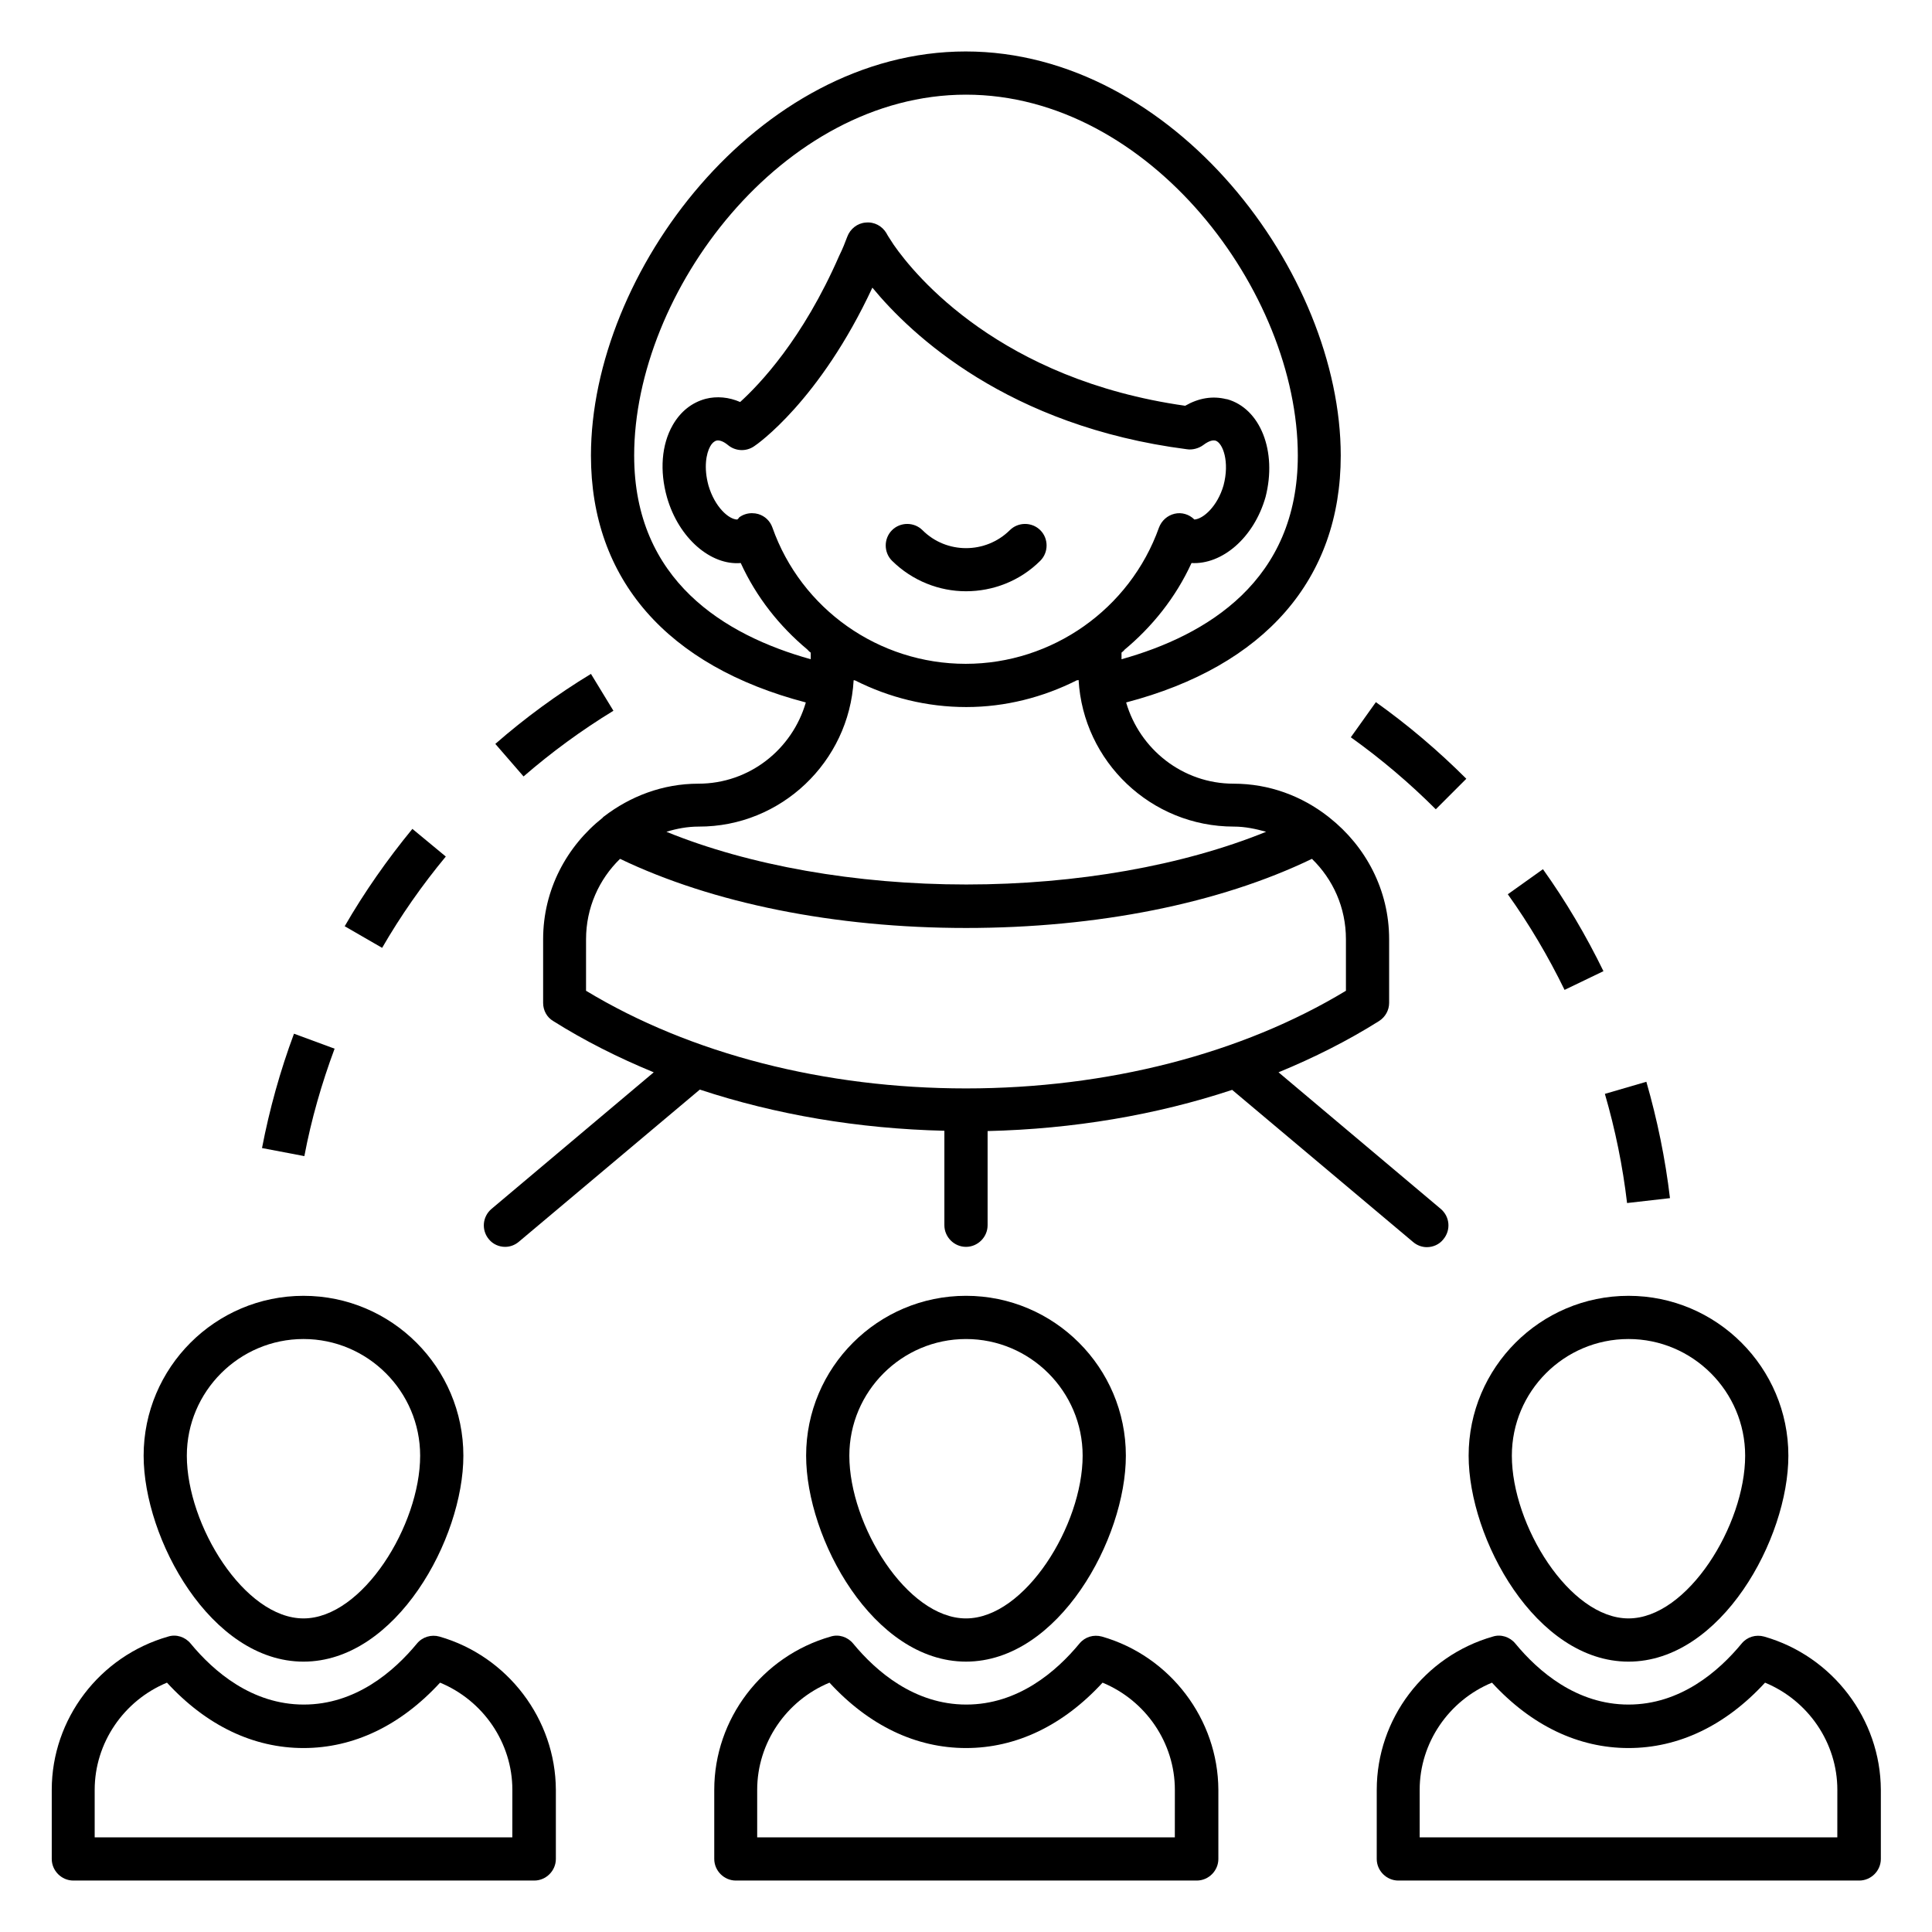 <?xml version="1.0" encoding="UTF-8"?>
<!-- Uploaded to: ICON Repo, www.svgrepo.com, Generator: ICON Repo Mixer Tools -->
<svg fill="#000000" width="800px" height="800px" version="1.1" viewBox="144 144 512 512" xmlns="http://www.w3.org/2000/svg">
 <g>
  <path d="m532.59 350.38c-7.406-7.406-15.496-14.273-23.969-20.305l-6.641 9.312c8.016 5.727 15.574 12.137 22.52 19.082z"/>
  <path d="m568.93 401.37c-4.582-9.391-9.922-18.473-16.031-27.023l-9.312 6.641c5.727 8.016 10.762 16.566 15.039 25.344z"/>
  <path d="m586.56 461.52c-1.223-10.383-3.359-20.762-6.258-30.84l-10.992 3.207c2.75 9.465 4.734 19.16 5.879 28.93z"/>
  <path d="m232.67 421.91-10.762-3.969c-3.664 9.848-6.488 20-8.473 30.305l11.223 2.137c1.828-9.695 4.578-19.234 8.012-28.473z"/>
  <path d="m300.61 322.59c-8.93 5.418-17.48 11.68-25.344 18.551l7.481 8.625c7.406-6.414 15.418-12.289 23.816-17.406z"/>
  <path d="m262.14 370.99-8.855-7.328c-6.641 8.09-12.746 16.793-17.938 25.801l9.922 5.727c4.887-8.477 10.613-16.645 16.871-24.199z"/>
  <path d="m400 300.69c7.098 0 14.273-2.672 19.695-8.09 2.215-2.215 2.215-5.879 0-8.09-2.215-2.215-5.879-2.215-8.09 0-6.414 6.336-16.793 6.336-23.129 0-2.215-2.215-5.879-2.215-8.09 0-2.215 2.215-2.215 5.879 0 8.09 5.414 5.34 12.512 8.09 19.613 8.09z"/>
  <path d="m224.43 584.35c24.578 0 42.367-32.594 42.367-54.578 0-23.359-19.008-42.367-42.367-42.367-23.359 0-42.367 19.008-42.367 42.367 0 21.984 17.785 54.578 42.367 54.578zm0-85.496c17.023 0 30.914 13.895 30.914 30.914 0 18.398-15.266 43.129-30.914 43.129-15.648 0.004-30.918-24.73-30.918-43.125 0-17.023 13.895-30.918 30.918-30.918z"/>
  <path d="m357.63 529.77c0 21.984 17.785 54.578 42.367 54.578 24.578 0 42.367-32.594 42.367-54.578 0-23.359-19.008-42.367-42.367-42.367s-42.367 19.008-42.367 42.367zm73.281 0c0 18.398-15.266 43.129-30.914 43.129s-30.914-24.734-30.914-43.129c0-17.023 13.895-30.914 30.914-30.914 17.02-0.004 30.914 13.891 30.914 30.914z"/>
  <path d="m575.57 584.35c24.578 0 42.367-32.594 42.367-54.578 0-23.359-19.008-42.367-42.367-42.367-23.359 0-42.367 19.008-42.367 42.367 0 21.984 17.785 54.578 42.367 54.578zm0-85.496c17.023 0 30.914 13.895 30.914 30.914 0 18.398-15.266 43.129-30.914 43.129-15.648 0-30.914-24.734-30.914-43.129-0.004-17.02 13.812-30.914 30.914-30.914z"/>
  <path d="m260.46 577.71c-2.137-0.609-4.504 0.078-5.953 1.832-6.106 7.406-16.258 16.184-30 16.184-13.742 0-23.895-8.777-30-16.184-1.449-1.754-3.816-2.519-5.953-1.832-18.168 5.191-30.84 21.832-30.84 40.609v18.32c0 3.129 2.594 5.727 5.727 5.727h122.14c3.129 0 5.727-2.594 5.727-5.727v-18.32c-0.078-18.703-12.75-35.418-30.844-40.609zm19.312 53.203h-110.68v-12.594c0-12.441 7.711-23.664 19.16-28.398 10.457 11.375 22.902 17.328 36.184 17.328s25.727-5.953 36.184-17.328c11.449 4.734 19.16 15.953 19.16 28.398z"/>
  <path d="m436.03 577.71c-2.215-0.609-4.504 0.078-5.953 1.832-6.106 7.406-16.258 16.184-30 16.184-13.742 0-23.895-8.777-30-16.184-1.449-1.754-3.816-2.519-5.953-1.832-18.168 5.191-30.84 21.832-30.84 40.609v18.32c0 3.129 2.594 5.727 5.727 5.727h122.14c3.129 0 5.727-2.594 5.727-5.727v-18.32c-0.078-18.703-12.75-35.418-30.844-40.609zm19.312 53.203h-110.68v-12.594c0-12.441 7.711-23.664 19.16-28.398 10.457 11.375 22.902 17.328 36.184 17.328s25.727-5.953 36.184-17.328c11.449 4.734 19.16 15.953 19.16 28.398z"/>
  <path d="m611.52 577.71c-2.215-0.609-4.504 0.078-5.953 1.832-6.106 7.406-16.258 16.184-30 16.184-13.742 0-23.895-8.777-30-16.184-1.449-1.754-3.816-2.519-5.953-1.832-18.168 5.191-30.762 21.832-30.762 40.609l-0.004 18.32c0 3.129 2.594 5.727 5.727 5.727h122.14c3.129 0 5.727-2.594 5.727-5.727v-18.32c-0.078-18.703-12.75-35.418-30.918-40.609zm19.387 53.203h-110.68v-12.594c0-12.441 7.711-23.664 19.16-28.398 10.457 11.375 22.902 17.328 36.184 17.328s25.727-5.953 36.184-17.328c11.449 4.734 19.16 15.953 19.16 28.398z"/>
  <path d="m277.86 474.43c1.297 0 2.594-0.457 3.664-1.375l47.938-40.305c20.074 6.641 42.059 10.383 64.809 10.914v25.039c0 3.129 2.594 5.727 5.727 5.727 3.129 0 5.727-2.594 5.727-5.727v-24.961c22.746-0.535 44.73-4.273 64.809-10.914l47.938 40.305c1.07 0.918 2.367 1.375 3.664 1.375 1.602 0 3.281-0.688 4.352-2.062 2.062-2.441 1.754-6.031-0.688-8.09l-42.977-36.184c9.465-3.894 18.398-8.398 26.641-13.586 1.68-1.07 2.672-2.902 2.672-4.809v-16.871c0-13.129-6.258-24.656-15.801-32.215-0.152-0.078-0.23-0.23-0.383-0.305-6.945-5.418-15.574-8.703-25.039-8.703-13.512 0-24.887-9.16-28.473-21.527 36.719-9.617 56.871-32.672 56.871-65.418 0-48.473-44.352-107.1-99.387-107.1-55.039 0-99.316 58.547-99.316 107.1 0 32.746 20.152 55.801 56.945 65.418-3.586 12.367-14.887 21.527-28.473 21.527-9.465 0-18.09 3.359-25.039 8.703-0.152 0.078-0.23 0.152-0.305 0.305-9.543 7.559-15.801 19.082-15.801 32.215v16.871c0 1.984 0.992 3.816 2.672 4.809 8.246 5.191 17.176 9.695 26.641 13.586l-42.977 36.184c-2.441 2.062-2.75 5.648-0.688 8.09 1.07 1.297 2.676 1.984 4.277 1.984zm61.527-192.75c-2.215 0-5.953-3.281-7.633-9.008-1.297-4.734-0.609-8.473 0.457-10.383 0.457-0.84 1.07-1.375 1.68-1.527 0.609-0.152 1.68 0.078 2.977 1.145 1.984 1.68 4.809 1.832 6.945 0.383 0.762-0.457 17.406-12.062 31.375-42.059 10.305 12.52 35.953 36.719 83.359 42.824 1.449 0.23 3.129-0.23 4.273-1.07 1.91-1.449 2.824-1.297 3.281-1.223 1.984 0.609 3.816 5.648 2.137 11.91-1.602 5.496-5.344 8.855-7.711 9.008-1.375-1.375-3.359-1.984-5.266-1.527-1.91 0.457-3.434 1.832-4.121 3.664-7.711 21.602-28.32 36.105-51.219 36.105-23.055 0-43.586-14.504-51.219-36.105-0.609-1.754-1.984-3.055-3.742-3.586-0.535-0.152-1.07-0.23-1.68-0.23-1.223 0-2.441 0.383-3.434 1.145-0.004 0.152-0.234 0.305-0.461 0.535zm-27.328-16.945c0-43.359 39.234-95.648 87.938-95.648 48.699 0 87.938 52.289 87.938 95.648 0 33.129-24.047 47.633-46.719 53.969v-1.754c0.305-0.23 0.535-0.457 0.762-0.688-0.078 0-0.078 0-0.152 0.078 7.481-6.184 13.742-13.969 17.938-23.129 8.016 0.457 16.488-6.566 19.617-17.48 3.129-12.137-1.375-23.512-10.23-25.953h-0.152c-3.664-0.918-7.328-0.305-10.914 1.754-48.93-6.945-71.527-34.426-77.25-42.672-1.223-1.832-1.91-2.977-1.91-3.055-1.145-1.91-3.207-3.055-5.496-2.824-2.215 0.152-4.121 1.68-4.887 3.742-0.605 1.598-1.215 3.203-2.133 5.035-9.695 22.215-21.145 34.121-26.258 38.777-2.977-1.297-6.184-1.602-9.16-0.84-3.664 0.992-6.641 3.359-8.703 6.945-2.977 5.191-3.512 12.137-1.527 19.16 3.129 10.914 11.68 18.09 19.543 17.406 4.121 9.008 10.23 16.719 17.633 22.902 0.305 0.305 0.535 0.609 0.918 0.84v1.754c-22.75-6.336-46.793-20.84-46.793-53.969zm58.164 59.539c0.152 0 0.305 0 0.457 0.078 8.93 4.504 18.93 7.023 29.391 7.023 10.383 0 20.383-2.594 29.312-7.098 0.152 0 0.305 0 0.457-0.078 1.223 21.602 19.16 38.855 41.145 38.855 2.977 0 5.801 0.609 8.551 1.375-21.984 8.93-50.152 13.969-79.465 13.969s-57.555-5.039-79.465-13.969c2.75-0.84 5.574-1.375 8.551-1.375 21.832 0.074 39.848-17.176 41.066-38.781zm-70.914 68.625c0-8.32 3.434-15.879 9.008-21.297 24.504 11.754 56.871 18.32 91.68 18.32s67.176-6.488 91.68-18.32c5.574 5.418 9.008 12.902 9.008 21.297v13.664c-27.633 16.719-63.281 25.879-100.69 25.879-37.402 0-73.051-9.16-100.69-25.879z"/>
 </g>
</svg>